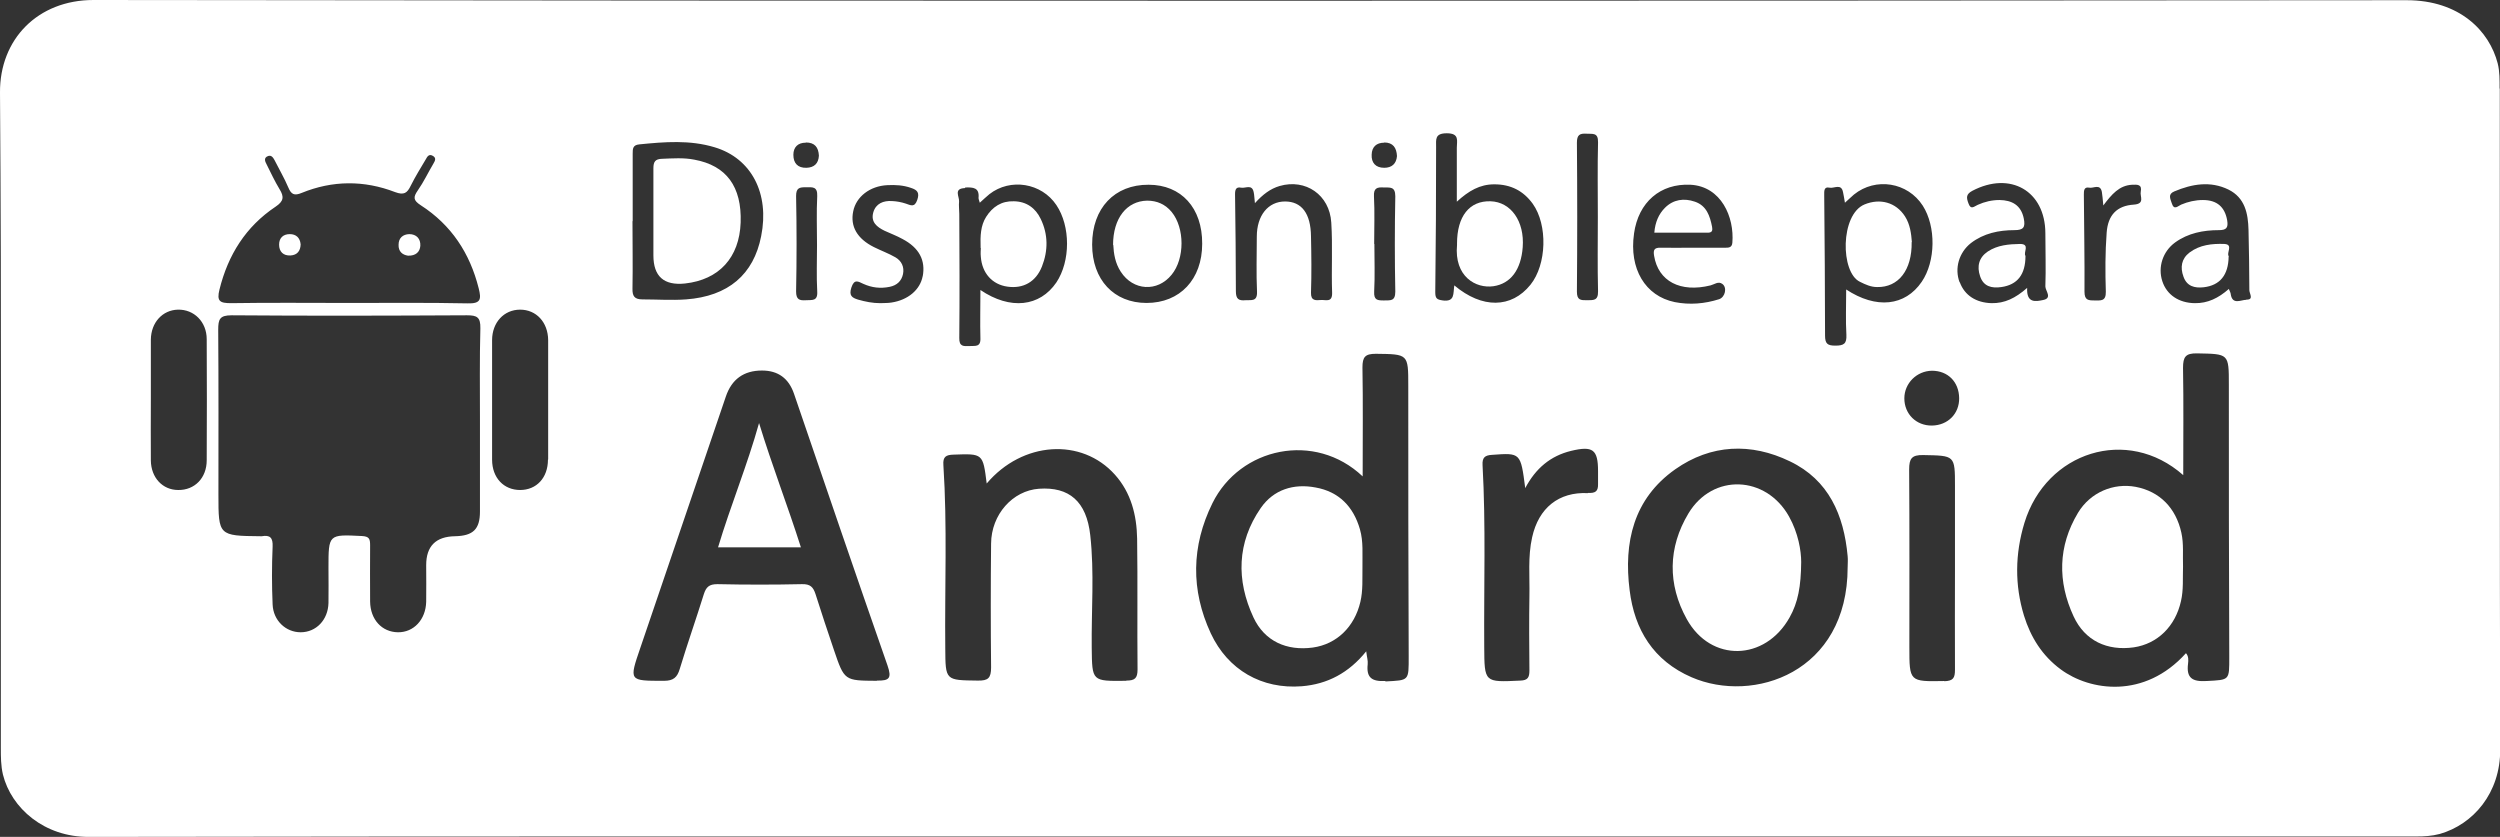 <?xml version="1.0" encoding="UTF-8"?>
<svg id="Capa_2" xmlns="http://www.w3.org/2000/svg" viewBox="0 0 119.49 40">
  <rect x="0" y="0" width="119.49" height="40" fill="#333333" stroke="none"/>
  <defs>
    <style>
      .cls-1 {
        fill: #fff;
      }
    </style>
  </defs>
  <g id="Capa_1-2" data-name="Capa_1">
    <g>
      <path class="cls-1" d="M119.47,4.23c0-.4.01-.8-.09-1.2-.4-1.55-1.82-3.02-4.35-3.02C78.18.04,41.32.05,4.47,0,1.8,0-.02,1.88,0,4.43c.08,10.44.03,20.88.04,31.32,0,.42,0,.84.1,1.27.4,1.61,1.98,2.99,4.1,2.98,18.51-.03,37.01-.02,55.52-.02h0c18.57,0,37.15,0,55.72,0,.38,0,.75-.02,1.13-.12,1.6-.46,2.9-1.95,2.89-4.04-.03-10.53-.01-21.06-.02-31.59ZM99.86,8.97c.2.04.52-.2.6.2.03.17.04.35.07.65.4-.53.76-.96,1.38-.99.25-.01.48-.02.41.33-.05.23.22.58-.33.62-.81.05-1.24.5-1.3,1.34-.07.94-.07,1.88-.04,2.82.01.47-.24.42-.54.42-.3,0-.48-.01-.48-.42.01-1.54-.02-3.09-.03-4.63,0-.19,0-.39.26-.34ZM78.1,11.16c.21-1.5,1.26-2.4,2.7-2.33,1.47.08,2.1,1.55,2,2.77-.02.26-.21.24-.39.24-.52,0-1.03,0-1.55,0-.49,0-.99.01-1.48,0-.31-.01-.37.1-.32.39.2,1.21,1.25,1.77,2.7,1.41.19-.05.37-.21.56-.07.24.17.14.63-.15.73-.69.22-1.41.28-2.12.14-1.42-.29-2.19-1.6-1.95-3.27ZM66.16,6.81c.42,0,.59.25.61.65-.03.37-.25.56-.61.56-.41,0-.62-.24-.6-.63.01-.37.23-.57.6-.57ZM65.68,11.66c0-.76.03-1.52-.01-2.28-.02-.39.15-.44.47-.42.29.01.55-.06.55.42-.03,1.52-.03,3.04,0,4.56,0,.47-.24.41-.54.42-.31,0-.49-.01-.47-.42.04-.76.01-1.52.01-2.28ZM59.32,8.97c.21.04.52-.18.6.21.03.13.03.26.06.53.38-.42.74-.69,1.18-.82,1.24-.36,2.39.42,2.47,1.75.07,1.12,0,2.24.04,3.36.01.48-.31.32-.54.34-.25.02-.48.04-.47-.35.03-.9.02-1.8,0-2.69-.01-1.1-.45-1.67-1.24-1.67-.81,0-1.35.67-1.35,1.68,0,.88-.03,1.75.01,2.63.02.49-.27.39-.55.41-.33.03-.46-.06-.46-.43,0-1.55-.02-3.09-.04-4.64,0-.22.05-.36.29-.31ZM46.14,8.96c.37-.01.68,0,.63.5,0,.06.03.12.06.23.17-.15.31-.29.46-.41,1-.78,2.49-.54,3.2.52.68,1.01.68,2.68,0,3.7-.79,1.16-2.2,1.33-3.63.36,0,.83-.02,1.56,0,2.3.02.45-.26.36-.52.38-.29.01-.5.03-.49-.39.02-1.97.01-3.95,0-5.92,0-.2-.03-.4-.01-.6.02-.23-.28-.62.28-.64ZM38.52,6.81c.42,0,.6.23.62.63-.02.38-.23.57-.6.58-.41.01-.62-.22-.62-.62,0-.37.22-.58.59-.58ZM39.05,11.72c0,.74-.03,1.48.01,2.21.03.48-.25.4-.54.42-.31.02-.47-.03-.47-.42.03-1.52.03-3.04,0-4.56,0-.4.17-.42.47-.42.3,0,.56-.05.54.42-.04.78-.01,1.56-.01,2.35ZM10.49,13.84c.41-1.66,1.26-3.01,2.68-3.96.39-.26.42-.47.19-.84-.23-.38-.42-.79-.62-1.19-.07-.13-.15-.31.07-.39.15-.06.24.06.31.19.22.44.47.86.66,1.31.14.33.28.41.64.26,1.47-.6,2.98-.61,4.46-.04.43.16.58.05.75-.3.22-.44.48-.86.73-1.28.06-.11.14-.25.31-.16.2.1.13.24.04.39-.25.42-.46.87-.74,1.27-.22.32-.23.47.14.71,1.46.94,2.35,2.29,2.77,3.97.13.52.11.74-.54.72-1.88-.04-3.77-.02-5.65-.02s-3.77-.02-5.65.01c-.53,0-.69-.09-.55-.65ZM9.88,22c0,.85-.58,1.43-1.36,1.42-.75,0-1.3-.59-1.31-1.41-.01-.99,0-1.97,0-2.96s0-1.88,0-2.82c.01-.82.56-1.41,1.29-1.43.77-.02,1.38.58,1.38,1.41.01,1.93.01,3.85,0,5.78ZM22.96,15.69c-.04,1.46-.02,2.92-.02,4.38,0,1.46,0,2.92,0,4.38,0,.85-.33,1.16-1.19,1.18q-1.38.02-1.38,1.38c0,.58.01,1.17,0,1.75-.02.86-.6,1.47-1.35,1.46-.77-.01-1.32-.61-1.33-1.47,0-.9-.01-1.8,0-2.69,0-.3-.04-.42-.39-.44-1.6-.08-1.6-.09-1.6,1.52,0,.56.01,1.12,0,1.68-.02.81-.59,1.4-1.33,1.4-.71,0-1.31-.56-1.34-1.33-.04-.92-.04-1.84,0-2.76.02-.43-.12-.57-.52-.5-.02,0-.04,0-.07,0-1.99-.02-2-.03-2-1.99,0-2.63.01-5.25-.01-7.88,0-.5.07-.69.64-.69,3.75.03,7.5.02,11.25,0,.48,0,.65.09.64.62ZM26.19,21.97c0,.87-.55,1.45-1.33,1.45-.78,0-1.34-.58-1.34-1.45,0-1.9,0-3.81,0-5.71,0-.85.57-1.46,1.34-1.46.77,0,1.33.6,1.34,1.45,0,.94,0,1.88,0,2.82,0,.96,0,1.93,0,2.89ZM30.24,10.58c0-1.08,0-2.15,0-3.23,0-.24,0-.42.32-.45,1.21-.12,2.41-.22,3.6.14,1.76.53,2.63,2.21,2.22,4.25-.36,1.83-1.57,2.87-3.59,3.02-.69.05-1.39,0-2.08,0-.38,0-.49-.15-.48-.52.02-1.07,0-2.15,0-3.23ZM41.91,32.54c-1.55-.01-1.55,0-2.05-1.47-.3-.89-.6-1.78-.88-2.67-.11-.34-.25-.49-.65-.48-1.35.03-2.69.03-4.04,0-.4,0-.54.14-.65.48-.37,1.19-.79,2.38-1.15,3.57-.12.41-.31.57-.75.57-1.69,0-1.68.02-1.13-1.59,1.36-4,2.72-7.99,4.08-11.99q.42-1.25,1.73-1.25,1.15,0,1.53,1.11c1.48,4.33,2.96,8.67,4.47,12.99.21.61.09.73-.51.72ZM44.1,13.2c-.12.65-.7,1.14-1.49,1.26-.18.03-.36.02-.54.03-.36,0-.71-.07-1.06-.17-.29-.09-.44-.19-.32-.57.14-.43.32-.3.58-.18.4.18.81.23,1.25.14.35-.07.57-.28.64-.61.07-.34-.07-.63-.36-.8-.33-.19-.69-.32-1.03-.49-.8-.4-1.14-.99-.99-1.71.14-.7.8-1.21,1.63-1.25.38-.02.76,0,1.13.13.31.1.42.23.3.58-.13.37-.31.25-.55.17-.21-.07-.43-.11-.65-.12-.42-.03-.78.12-.9.54-.13.46.17.7.54.88.28.13.58.24.85.39.8.42,1.12,1.02.97,1.8ZM53.83,32.54c-1.65.02-1.63.03-1.65-1.58-.02-1.79.13-3.59-.07-5.38-.18-1.62-1.01-2.32-2.45-2.22-1.26.09-2.28,1.23-2.29,2.62-.02,1.97-.02,3.95,0,5.92,0,.51-.14.64-.64.63-1.55-.02-1.54,0-1.55-1.55-.03-2.92.1-5.83-.09-8.75-.03-.4.12-.49.49-.5,1.4-.05,1.4-.06,1.58,1.38,1.71-2.02,4.54-2.2,6.13-.42.77.86,1.04,1.93,1.06,3.05.03,2.09,0,4.17.02,6.26,0,.42-.13.53-.54.53ZM54.8,14.48c-1.56,0-2.6-1.11-2.6-2.79,0-1.74,1.07-2.87,2.7-2.86,1.56,0,2.57,1.11,2.56,2.82,0,1.7-1.06,2.83-2.66,2.83ZM66.21,32.55c-.64.03-.91-.16-.84-.8.02-.17-.04-.35-.07-.62-.83,1.03-1.85,1.57-3.08,1.67-1.9.15-3.53-.77-4.35-2.53-.96-2.07-.93-4.17.08-6.22,1.32-2.67,4.9-3.44,7.18-1.28,0-1.8.02-3.51-.01-5.21,0-.5.13-.65.64-.65,1.55.02,1.55,0,1.55,1.53,0,4.31,0,8.62.02,12.93,0,1.18.03,1.14-1.11,1.2ZM68.96,14.36c-.29-.04-.36-.1-.36-.4.03-2.31.04-4.62.04-6.93,0-.36-.07-.66.51-.66.62,0,.48.36.48.69,0,.82,0,1.64,0,2.58.57-.52,1.1-.83,1.79-.83.79,0,1.39.31,1.84.93.72,1.01.67,2.9-.11,3.87-.91,1.13-2.31,1.15-3.64.03-.06.39.04.8-.56.72ZM75.9,23.57c-1.4-.07-2.36.71-2.67,2.11-.21.93-.11,1.88-.13,2.81-.02,1.19-.01,2.38,0,3.56,0,.33-.08.47-.44.48-1.72.08-1.71.1-1.72-1.63-.02-2.89.08-5.78-.08-8.67-.02-.36.11-.47.45-.49,1.37-.1,1.37-.11,1.59,1.59.5-.95,1.21-1.54,2.19-1.78,1.04-.25,1.29-.07,1.29.97,0,.2,0,.4,0,.61.01.35-.12.45-.49.43ZM75.85,14.35c-.3,0-.48,0-.48-.41.02-2.37.02-4.75,0-7.12,0-.38.14-.45.46-.43.29.02.56-.07.55.41-.03,1.19-.01,2.37-.01,3.56s-.02,2.37.01,3.56c.01.47-.23.42-.54.43ZM88.31,27.11c0,5.04-4.51,6.54-7.46,5.26-1.82-.79-2.73-2.27-2.96-4.16-.29-2.28.18-4.37,2.18-5.78,1.71-1.2,3.62-1.28,5.48-.38,1.86.89,2.58,2.57,2.76,4.53.02.18,0,.36,0,.54ZM88.24,13.84c0,.78-.03,1.47.01,2.16.02.43-.12.52-.53.52-.37,0-.49-.09-.49-.48,0-2.24-.02-4.48-.04-6.72,0-.18-.02-.41.25-.35.22.05.57-.22.65.22.03.15.06.3.09.5.17-.15.3-.28.43-.39,1.04-.84,2.57-.59,3.29.53.64,1,.62,2.66-.05,3.64-.79,1.16-2.17,1.32-3.62.36ZM92.93,32.55c-1.67.03-1.67.04-1.67-1.63,0-2.83.01-5.66-.01-8.48,0-.52.12-.7.67-.69,1.52.03,1.52,0,1.52,1.5v3.91c0,1.62-.01,3.23,0,4.85,0,.39-.08.54-.52.55ZM92.34,20.34c-.75.01-1.32-.55-1.32-1.3,0-.72.59-1.31,1.32-1.32.76,0,1.29.53,1.3,1.31.01.74-.54,1.3-1.3,1.31ZM93.66,13.49c-.25-.66-.03-1.42.54-1.87.61-.47,1.34-.62,2.08-.62.44,0,.53-.14.45-.55-.13-.65-.57-.88-1.16-.89-.36,0-.71.08-1.04.23-.17.07-.33.27-.45-.08-.1-.27-.11-.43.19-.59,1.81-.95,3.48,0,3.49,2.02,0,.85.03,1.7,0,2.55,0,.21.35.56-.11.65-.34.07-.8.17-.76-.58-.57.5-1.08.74-1.7.73-.74-.02-1.29-.37-1.52-1ZM105.46,32.55c-.67.04-.97-.14-.88-.83.02-.16.03-.36-.1-.5-1.98,2.2-4.59,1.81-5.99.77-.88-.65-1.43-1.53-1.75-2.56-.45-1.47-.43-2.96.02-4.44,1.04-3.4,4.92-4.64,7.59-2.28,0-1.74.02-3.44-.01-5.13,0-.52.12-.7.67-.69,1.52.03,1.52,0,1.52,1.5,0,4.33,0,8.66.02,12.99,0,1.15.03,1.11-1.08,1.17ZM107.36,14.33c-.25,0-.66.26-.74-.27,0-.06-.04-.12-.09-.25-.5.44-1.01.69-1.63.68-.76-.01-1.34-.4-1.55-1.05-.22-.67.02-1.42.61-1.85.62-.45,1.35-.59,2.09-.59.36,0,.46-.11.4-.47-.11-.63-.48-.97-1.16-.97-.36,0-.71.08-1.04.22-.16.07-.34.29-.45-.07-.07-.22-.19-.43.12-.56.85-.36,1.73-.51,2.59-.09.79.39.94,1.14.96,1.93.02.96.04,1.92.04,2.88,0,.16.23.46-.14.45Z"/>
      <path class="cls-1" d="M104.34,27.07c-.02.56.03,1.12-.1,1.67-.27,1.2-1.12,2.03-2.25,2.2-1.27.18-2.34-.31-2.88-1.48-.77-1.66-.75-3.35.21-4.95.59-.98,1.7-1.44,2.76-1.24,1.15.22,1.92,1.01,2.18,2.19.12.54.06,1.07.08,1.61Z"/>
      <path class="cls-1" d="M65.12,27.1c-.01.56.03,1.12-.1,1.67-.28,1.19-1.13,2.02-2.27,2.18-1.25.17-2.31-.3-2.84-1.44-.83-1.78-.79-3.58.35-5.23.61-.88,1.57-1.18,2.62-.98,1.12.2,1.81.92,2.12,2,.17.59.11,1.2.12,1.81Z"/>
      <path class="cls-1" d="M36.28,20.22c.61,2,1.36,3.93,2,5.94h-3.96c.6-2,1.4-3.93,1.96-5.94Z"/>
      <path class="cls-1" d="M86.09,26.86c-.01,1.16-.15,1.94-.56,2.66-1.17,2.08-3.76,2.15-4.91.07-.92-1.66-.9-3.42.08-5.05,1.16-1.93,3.71-1.82,4.81.15.44.79.58,1.63.58,2.18Z"/>
      <path class="cls-1" d="M19.5,12.22c-.27-.04-.46-.2-.45-.52,0-.33.21-.5.51-.51.34,0,.55.22.53.56-.02.29-.22.48-.58.47Z"/>
      <path class="cls-1" d="M14.37,11.68c-.01.31-.16.51-.48.53-.35.02-.55-.18-.55-.52,0-.32.2-.5.51-.5.3,0,.49.17.52.49Z"/>
      <path class="cls-1" d="M31.23,10.59c0-.85,0-1.7,0-2.55,0-.31.09-.44.41-.45.52-.02,1.03-.06,1.54.04,1.54.28,2.28,1.29,2.22,3.01-.06,1.67-1.03,2.73-2.66,2.91q-1.51.16-1.51-1.34c0-.54,0-1.08,0-1.61Z"/>
      <path class="cls-1" d="M69.64,11.71s0-.04,0-.07c0-1.3.59-2.05,1.6-2.02.98.03,1.63.96,1.54,2.19-.08,1.09-.58,1.75-1.4,1.87-.84.12-1.88-.46-1.74-1.97Z"/>
      <path class="cls-1" d="M46.87,11.85c-.02-.59,0-1.06.26-1.48.31-.49.74-.77,1.33-.75.6.01,1.03.32,1.28.84.36.74.36,1.52.06,2.28-.29.73-.89,1.07-1.65.96-.72-.1-1.21-.64-1.27-1.42-.02-.18,0-.36,0-.42Z"/>
      <path class="cls-1" d="M91.37,11.57c.02,1.34-.63,2.17-1.65,2.15-.3,0-.56-.12-.82-.25-.94-.44-.95-3.22.22-3.7.73-.3,1.49-.11,1.93.57.25.39.3.84.33,1.23Z"/>
      <path class="cls-1" d="M53.2,11.71c0-1.28.65-2.1,1.63-2.12.48,0,.87.18,1.17.54.63.77.63,2.23,0,3-.68.84-1.84.77-2.43-.14-.27-.41-.34-.87-.36-1.29Z"/>
      <path class="cls-1" d="M79.07,11.12c.04-.5.21-.89.51-1.19.4-.4.91-.47,1.43-.29.56.19.72.69.82,1.2.07.35-.19.27-.37.28-.78,0-1.56,0-2.39,0Z"/>
      <path class="cls-1" d="M106.52,12.26c-.01.89-.42,1.38-1.19,1.47-.44.05-.81-.05-.97-.51-.16-.44-.1-.85.29-1.15.49-.37,1.08-.43,1.66-.41.46.02.08.44.22.59Z"/>
      <path class="cls-1" d="M96.81,12.23c0,.9-.39,1.38-1.15,1.49-.47.07-.86-.03-1.02-.52-.16-.47-.06-.89.37-1.18.47-.31,1.01-.35,1.54-.36.5,0,.14.41.26.57Z"/>
    </g>
  </g>
</svg>